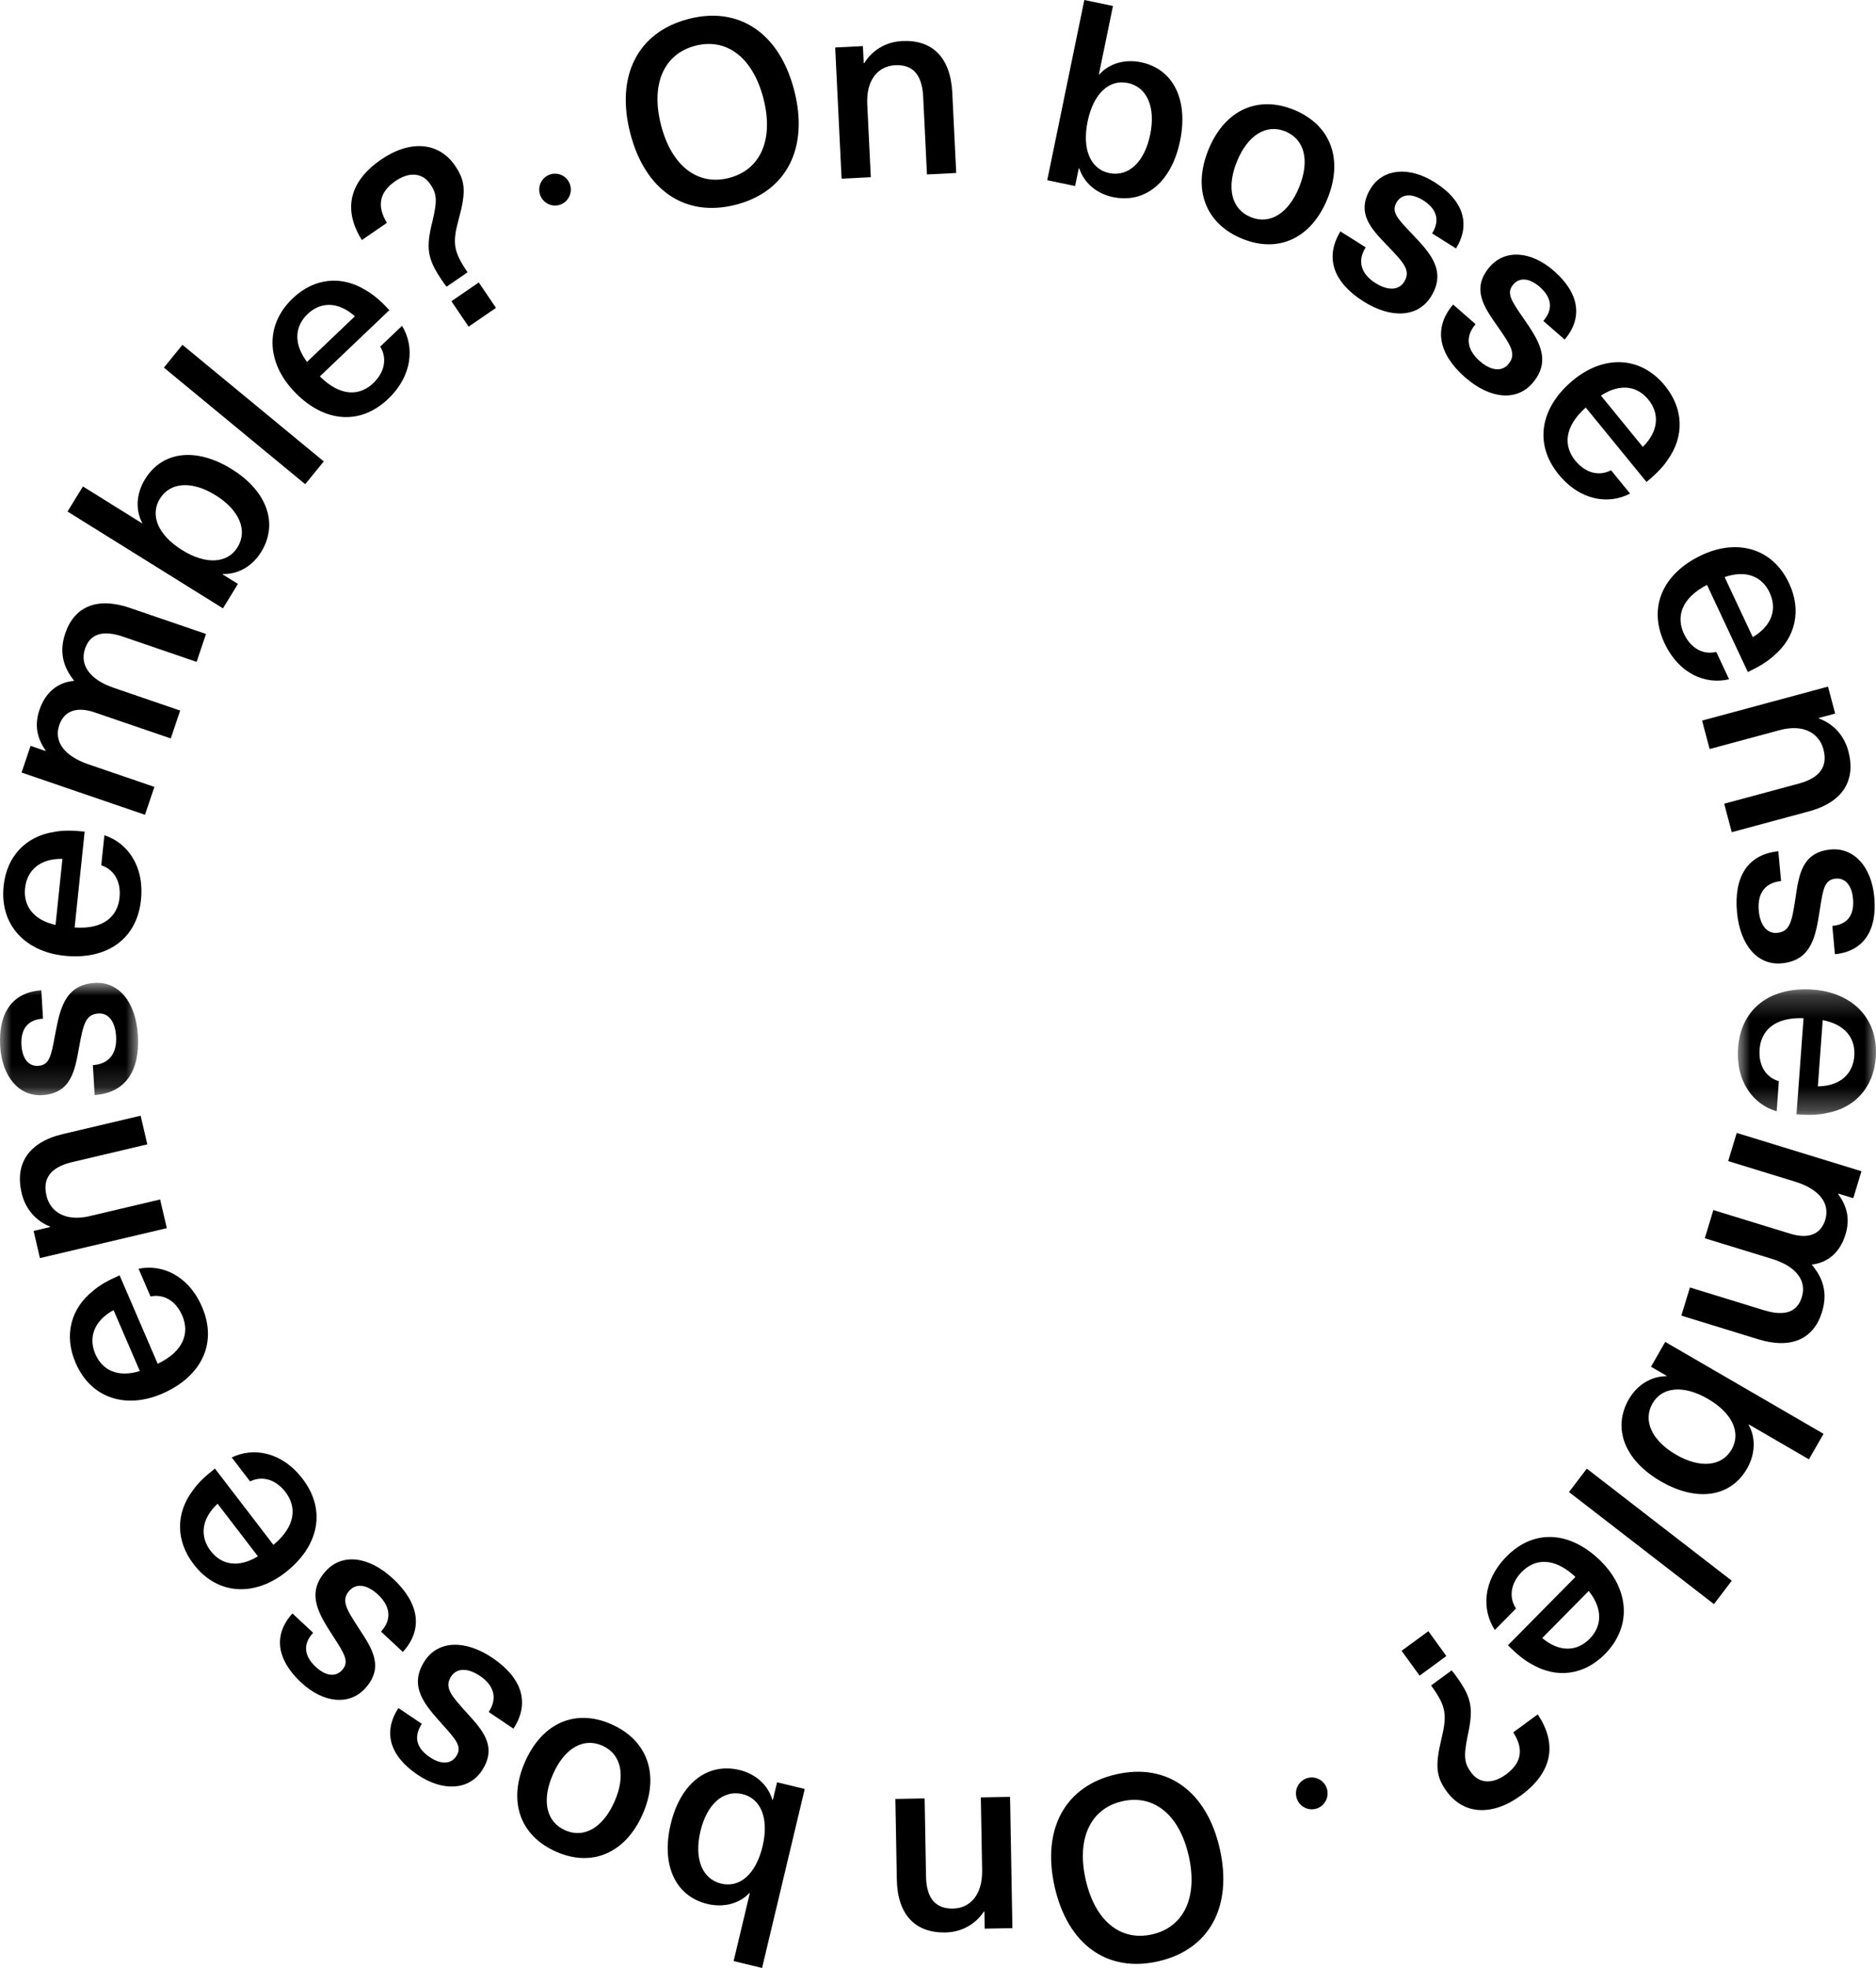 <svg width="82" height="86" viewBox="0 0 82 86" fill="none" xmlns="http://www.w3.org/2000/svg">
<path fill-rule="evenodd" clip-rule="evenodd" d="M28.895 5.472C29.355 7.254 30.498 8.134 31.876 7.774C33.255 7.413 33.828 6.084 33.369 4.302C32.909 2.519 31.766 1.64 30.387 2.001C29.008 2.361 28.436 3.69 28.895 5.472M34.715 3.949C35.361 6.453 34.393 8.364 32.178 8.943C29.963 9.522 28.195 8.328 27.549 5.824C26.903 3.32 27.87 1.41 30.085 0.831C32.3 0.252 34.069 1.446 34.715 3.949" fill="black"/>
<path fill-rule="evenodd" clip-rule="evenodd" d="M41.624 4.05L41.796 7.56L40.518 7.623L40.352 4.226C40.302 3.199 39.845 2.814 39.128 2.85C38.4 2.886 37.855 3.467 37.908 4.562L38.063 7.744L36.786 7.808L36.506 2.075L37.717 2.015L37.753 2.76L37.775 2.759C38.109 2.222 38.685 1.831 39.436 1.794C40.725 1.73 41.548 2.482 41.624 4.05" fill="black"/>
<path fill-rule="evenodd" clip-rule="evenodd" d="M47.539 5.313C47.288 6.53 47.672 7.394 48.484 7.564C49.331 7.74 50.028 7.079 50.274 5.884C50.52 4.689 50.141 3.803 49.296 3.626C48.483 3.457 47.792 4.085 47.539 5.313V5.313ZM48.055 3.252C48.487 2.766 49.179 2.575 49.871 2.72C51.288 3.015 51.95 4.365 51.581 6.157C51.212 7.948 50.064 8.908 48.647 8.613C47.944 8.466 47.386 8.004 47.175 7.36L47.153 7.355L46.993 8.129L45.775 7.875L47.396 0L48.648 0.261L48.033 3.247L48.055 3.252Z" fill="black"/>
<path fill-rule="evenodd" clip-rule="evenodd" d="M54.067 7.056C53.6 8.206 53.826 9.141 54.667 9.487C55.508 9.834 56.32 9.326 56.787 8.177C57.255 7.027 57.029 6.091 56.188 5.745C55.347 5.399 54.535 5.906 54.067 7.056M58.023 8.685C57.322 10.411 55.883 11.087 54.284 10.428C52.686 9.769 52.12 8.267 52.821 6.542C53.523 4.817 54.972 4.145 56.57 4.804C58.169 5.463 58.724 6.961 58.023 8.685" fill="black"/>
<path fill-rule="evenodd" clip-rule="evenodd" d="M63.643 10.858L62.597 10.199C62.96 9.615 62.79 9.122 62.21 8.756C61.706 8.439 61.275 8.474 61.054 8.828C60.793 9.249 61.072 9.545 61.714 10.215C62.455 11.002 63.267 11.806 62.547 12.964C62 13.845 60.846 13.957 59.6 13.174C58.306 12.359 57.88 11.278 58.59 10.113L59.693 10.808C59.324 11.401 59.477 11.965 60.124 12.372C60.676 12.719 61.148 12.683 61.374 12.319C61.683 11.821 61.362 11.486 60.656 10.748C59.972 10.038 59.239 9.323 59.916 8.231C60.452 7.369 61.581 7.255 62.713 7.967C63.94 8.74 64.306 9.769 63.643 10.858" fill="black"/>
<path fill-rule="evenodd" clip-rule="evenodd" d="M68.391 14.839L67.46 14.024C67.909 13.504 67.818 12.99 67.302 12.538C66.854 12.146 66.422 12.112 66.149 12.427C65.826 12.802 66.056 13.137 66.585 13.901C67.195 14.794 67.871 15.716 66.981 16.747C66.304 17.53 65.146 17.46 64.038 16.489C62.887 15.481 62.634 14.346 63.516 13.308L64.498 14.167C64.041 14.696 64.105 15.276 64.68 15.78C65.171 16.209 65.643 16.248 65.922 15.924C66.305 15.482 66.04 15.1 65.457 14.26C64.893 13.451 64.28 12.63 65.119 11.658C65.781 10.892 66.915 10.957 67.921 11.838C69.013 12.794 69.214 13.869 68.391 14.839" fill="black"/>
<path fill-rule="evenodd" clip-rule="evenodd" d="M69.977 17.288L71.807 19.53C72.521 18.822 72.532 18.053 72.047 17.46C71.556 16.858 70.81 16.745 69.977 17.288M70.417 20.549L71.25 21.569C70.327 22.056 69.076 21.893 68.129 20.733C67.025 19.381 67.338 17.791 68.759 16.615C70.058 15.539 71.678 15.514 72.775 16.857C73.601 17.869 73.619 19.082 72.9 20.087C72.694 20.403 72.394 20.711 71.969 21.062L69.313 17.809C68.345 18.669 68.351 19.511 68.857 20.13C69.32 20.698 69.922 20.813 70.417 20.549" fill="black"/>
<path fill-rule="evenodd" clip-rule="evenodd" d="M75.383 25.218L76.613 27.843C77.478 27.332 77.675 26.589 77.35 25.895C77.019 25.19 76.324 24.896 75.383 25.218M75.018 28.488L75.578 29.683C74.564 29.927 73.391 29.461 72.754 28.102C72.013 26.519 72.703 25.055 74.367 24.265C75.888 23.542 77.465 23.917 78.201 25.49C78.757 26.675 78.48 27.855 77.538 28.652C77.262 28.908 76.895 29.132 76.398 29.369L74.613 25.559C73.466 26.154 73.266 26.973 73.606 27.698C73.918 28.361 74.474 28.622 75.018 28.488" fill="black"/>
<path fill-rule="evenodd" clip-rule="evenodd" d="M79.065 35.458L75.695 36.367L75.364 35.123L78.626 34.243C79.611 33.977 79.888 33.446 79.703 32.748C79.514 32.039 78.835 31.626 77.784 31.909L74.728 32.733L74.398 31.49L79.902 30.005L80.215 31.183L79.5 31.376L79.506 31.398C80.097 31.613 80.598 32.097 80.792 32.828C81.126 34.083 80.571 35.052 79.065 35.458" fill="black"/>
<path fill-rule="evenodd" clip-rule="evenodd" d="M80.204 41.7L80.091 40.463C80.772 40.401 81.059 39.965 80.996 39.279C80.942 38.683 80.653 38.358 80.24 38.396C79.748 38.442 79.684 38.845 79.543 39.766C79.37 40.836 79.226 41.973 77.875 42.098C76.847 42.193 76.059 41.336 75.924 39.862C75.784 38.333 76.381 37.336 77.731 37.2L77.851 38.504C77.158 38.568 76.806 39.032 76.876 39.797C76.935 40.449 77.249 40.806 77.674 40.767C78.255 40.712 78.325 40.252 78.481 39.24C78.628 38.262 78.749 37.241 80.022 37.123C81.028 37.03 81.802 37.866 81.925 39.205C82.057 40.656 81.465 41.572 80.204 41.7" fill="black"/>
<mask id="mask0_0_972" style="mask-type:alpha" maskUnits="userSpaceOnUse" x="75" y="43" width="7" height="6">
<path fill-rule="evenodd" clip-rule="evenodd" d="M75.962 43.234H82V48.718H75.962V43.234Z" fill="white"/>
</mask>
<g mask="url(#mask0_0_972)">
<path fill-rule="evenodd" clip-rule="evenodd" d="M79.671 44.58L79.458 47.475C80.46 47.459 80.996 46.91 81.052 46.144C81.108 45.367 80.646 44.766 79.671 44.58M77.754 47.247L77.658 48.564C76.656 48.274 75.862 47.287 75.972 45.789C76.1 44.043 77.417 43.111 79.251 43.247C80.929 43.372 82.118 44.479 81.991 46.214C81.895 47.52 81.076 48.41 79.868 48.638C79.501 48.724 79.073 48.737 78.525 48.696L78.833 44.495C77.544 44.445 76.97 45.059 76.912 45.859C76.857 46.591 77.214 47.093 77.754 47.247" fill="black"/>
</g>
<path fill-rule="evenodd" clip-rule="evenodd" d="M76.851 58.526L73.492 57.493L73.866 56.262L77.106 57.258C78.072 57.554 78.573 57.295 78.76 56.679C78.979 55.955 78.498 55.335 77.458 55.015L74.517 54.112L74.89 52.88L78.26 53.915C79.033 54.153 79.588 53.945 79.781 53.308C80.004 52.573 79.509 51.96 78.458 51.637L75.539 50.74L75.912 49.509L81.364 51.183L81.007 52.361L80.352 52.16L80.345 52.182C80.754 52.732 80.864 53.298 80.667 53.946C80.438 54.703 79.918 55.18 79.189 55.263C79.69 55.855 79.894 56.496 79.642 57.328C79.288 58.495 78.322 58.978 76.851 58.526" fill="black"/>
<path fill-rule="evenodd" clip-rule="evenodd" d="M74.651 61.13C73.582 60.51 72.647 60.606 72.231 61.33C71.8 62.083 72.206 62.958 73.256 63.567C74.305 64.177 75.26 64.092 75.692 63.338C76.106 62.614 75.73 61.757 74.651 61.13V61.13ZM76.433 62.269C76.756 62.835 76.719 63.557 76.366 64.173C75.643 65.436 74.163 65.646 72.588 64.731C71.014 63.818 70.469 62.419 71.191 61.156C71.55 60.53 72.161 60.141 72.834 60.141L72.846 60.121L72.165 59.727L72.787 58.641L79.707 62.658L79.069 63.773L76.444 62.249L76.433 62.269Z" fill="black"/>
<path fill-rule="evenodd" clip-rule="evenodd" d="M69.359 64.18L75.696 69.078L74.917 70.1L68.58 65.202L69.359 64.18Z" fill="black"/>
<path fill-rule="evenodd" clip-rule="evenodd" d="M69.444 69.525L67.41 71.583C68.182 72.228 68.943 72.162 69.481 71.618C70.027 71.065 70.064 70.306 69.444 69.525M66.264 70.292L65.339 71.23C64.765 70.353 64.801 69.083 65.853 68.017C67.08 66.775 68.682 66.931 69.987 68.237C71.181 69.432 71.367 71.053 70.149 72.287C69.231 73.216 68.034 73.355 66.969 72.735C66.636 72.56 66.302 72.289 65.912 71.899L68.863 68.911C67.916 68.027 67.084 68.118 66.522 68.686C66.008 69.207 65.954 69.822 66.264 70.292" fill="black"/>
<path fill-rule="evenodd" clip-rule="evenodd" d="M63.234 78.283C62.778 77.653 62.716 77.182 63.009 75.975C63.265 74.907 63.2 74.549 62.553 73.654L63.451 72.996C63.533 73.09 63.606 73.191 63.665 73.273C64.332 74.195 64.413 74.653 64.153 75.849C63.958 76.788 64.013 77.056 64.303 77.458C64.646 77.933 65.224 77.984 65.823 77.546C66.503 77.047 66.622 76.443 66.144 75.704L67.214 74.919C68.106 76.25 67.816 77.482 66.483 78.459C65.231 79.376 63.974 79.306 63.234 78.283V78.283ZM62.434 71.282L63.22 72.369L62.05 73.226L61.264 72.14L62.434 71.282Z" fill="black"/>
<path fill-rule="evenodd" clip-rule="evenodd" d="M51.961 81.11C51.557 79.314 50.443 78.398 49.053 78.716C47.664 79.033 47.05 80.343 47.454 82.138C47.858 83.934 48.972 84.849 50.362 84.532C51.751 84.215 52.365 82.905 51.961 81.11M46.098 82.448C45.53 79.925 46.557 78.046 48.788 77.538C51.02 77.028 52.75 78.278 53.318 80.8C53.885 83.323 52.859 85.202 50.627 85.71C48.395 86.22 46.665 84.97 46.098 82.448" fill="black"/>
<path fill-rule="evenodd" clip-rule="evenodd" d="M39.2 82.126L39.137 78.614L40.416 78.591L40.476 81.99C40.494 83.018 40.939 83.417 41.657 83.404C42.385 83.39 42.948 82.827 42.929 81.731L42.872 78.547L44.15 78.524L44.252 84.261L43.041 84.282L43.028 83.537L43.005 83.537C42.656 84.063 42.068 84.435 41.316 84.449C40.026 84.472 39.227 83.696 39.2 82.126" fill="black"/>
<path fill-rule="evenodd" clip-rule="evenodd" d="M33.332 80.684C33.62 79.475 33.264 78.599 32.457 78.404C31.616 78.2 30.898 78.84 30.616 80.027C30.333 81.213 30.684 82.112 31.524 82.315C32.331 82.51 33.041 81.903 33.332 80.684V80.684ZM32.753 82.728C32.305 83.201 31.607 83.369 30.92 83.203C29.512 82.863 28.892 81.493 29.317 79.713C29.741 77.933 30.92 77.01 32.327 77.35C33.025 77.519 33.568 77.999 33.759 78.649L33.781 78.654L33.965 77.886L35.175 78.178L33.31 86L32.067 85.699L32.774 82.733L32.753 82.728Z" fill="black"/>
<path fill-rule="evenodd" clip-rule="evenodd" d="M26.857 78.736C27.359 77.601 27.162 76.659 26.332 76.287C25.502 75.914 24.674 76.396 24.172 77.531C23.669 78.666 23.866 79.608 24.696 79.981C25.526 80.353 26.354 79.872 26.857 78.736M22.952 76.984C23.706 75.281 25.165 74.65 26.743 75.358C28.321 76.066 28.84 77.586 28.086 79.288C27.333 80.991 25.863 81.618 24.285 80.909C22.707 80.201 22.198 78.686 22.952 76.984" fill="black"/>
<path fill-rule="evenodd" clip-rule="evenodd" d="M17.414 74.642L18.439 75.332C18.059 75.905 18.214 76.404 18.783 76.786C19.277 77.119 19.709 77.098 19.94 76.75C20.214 76.337 19.944 76.033 19.323 75.343C18.605 74.534 17.819 73.706 18.574 72.569C19.148 71.705 20.305 71.629 21.527 72.451C22.794 73.305 23.189 74.4 22.443 75.542L21.361 74.814C21.748 74.231 21.612 73.664 20.978 73.237C20.437 72.873 19.964 72.894 19.727 73.251C19.403 73.739 19.714 74.084 20.397 74.844C21.059 75.574 21.77 76.311 21.059 77.382C20.497 78.227 19.365 78.307 18.256 77.559C17.053 76.749 16.718 75.709 17.414 74.642" fill="black"/>
<path fill-rule="evenodd" clip-rule="evenodd" d="M12.782 70.507L13.687 71.351C13.222 71.857 13.298 72.374 13.8 72.842C14.236 73.248 14.666 73.296 14.948 72.989C15.284 72.625 15.064 72.281 14.559 71.501C13.976 70.589 13.329 69.647 14.251 68.644C14.952 67.881 16.107 67.989 17.185 68.994C18.304 70.038 18.523 71.18 17.609 72.191L16.654 71.3C17.126 70.787 17.08 70.205 16.521 69.683C16.043 69.238 15.573 69.185 15.283 69.499C14.887 69.93 15.14 70.32 15.697 71.177C16.236 72.004 16.824 72.844 15.955 73.789C15.27 74.535 14.139 74.435 13.159 73.522C12.098 72.532 11.929 71.451 12.782 70.507" fill="black"/>
<path fill-rule="evenodd" clip-rule="evenodd" d="M11.273 68.011L9.511 65.713C8.776 66.399 8.742 67.167 9.208 67.776C9.681 68.392 10.423 68.529 11.273 68.011M10.931 64.738L10.129 63.692C11.067 63.234 12.313 63.435 13.225 64.624C14.287 66.01 13.925 67.59 12.469 68.721C11.138 69.757 9.517 69.732 8.462 68.355C7.666 67.318 7.686 66.105 8.435 65.123C8.651 64.812 8.961 64.515 9.395 64.177L11.952 67.511C12.946 66.682 12.966 65.838 12.479 65.204C12.033 64.623 11.435 64.489 10.931 64.738" fill="black"/>
<path fill-rule="evenodd" clip-rule="evenodd" d="M6.112 59.915L4.964 57.251C4.085 57.734 3.864 58.471 4.168 59.175C4.476 59.891 5.162 60.206 6.112 59.915M6.579 56.656L6.057 55.444C7.078 55.232 8.237 55.735 8.831 57.113C9.523 58.72 8.787 60.162 7.099 60.899C5.555 61.574 3.99 61.149 3.303 59.553C2.785 58.351 3.099 57.179 4.065 56.412C4.35 56.165 4.723 55.953 5.228 55.732L6.893 59.598C8.058 59.039 8.283 58.227 7.966 57.491C7.676 56.817 7.128 56.54 6.579 56.656" fill="black"/>
<path fill-rule="evenodd" clip-rule="evenodd" d="M2.752 49.558L6.147 48.756L6.439 50.009L3.152 50.785C2.159 51.02 1.866 51.541 2.03 52.245C2.196 52.959 2.862 53.394 3.921 53.144L6.999 52.417L7.292 53.67L1.745 54.979L1.469 53.792L2.19 53.622L2.184 53.6C1.6 53.367 1.115 52.867 0.944 52.13C0.649 50.866 1.234 49.916 2.752 49.558" fill="black"/>
<mask id="mask1_0_972" style="mask-type:alpha" maskUnits="userSpaceOnUse" x="0" y="42" width="7" height="6">
<path fill-rule="evenodd" clip-rule="evenodd" d="M0 42.95H6.036V47.861H0V42.95Z" fill="white"/>
</mask>
<g mask="url(#mask1_0_972)">
<path fill-rule="evenodd" clip-rule="evenodd" d="M1.806 43.276L1.88 44.516C1.197 44.558 0.897 44.984 0.938 45.672C0.974 46.27 1.252 46.604 1.667 46.578C2.16 46.549 2.237 46.148 2.406 45.231C2.613 44.166 2.792 43.035 4.147 42.953C5.178 42.89 5.939 43.772 6.027 45.249C6.12 46.783 5.493 47.761 4.138 47.854L4.059 46.546C4.754 46.503 5.12 46.051 5.074 45.285C5.035 44.63 4.732 44.264 4.306 44.29C3.724 44.325 3.639 44.783 3.452 45.791C3.274 46.764 3.122 47.78 1.845 47.858C0.837 47.919 0.089 47.059 0.008 45.718C-0.079 44.263 0.541 43.365 1.806 43.276" fill="black"/>
</g>
<path fill-rule="evenodd" clip-rule="evenodd" d="M2.428 40.419L2.729 37.532C1.727 37.517 1.176 38.049 1.096 38.813C1.015 39.588 1.458 40.203 2.428 40.419M4.426 37.814L4.563 36.501C5.556 36.821 6.319 37.834 6.162 39.327C5.98 41.069 4.634 41.96 2.805 41.765C1.132 41.588 -0.023 40.443 0.159 38.713C0.295 37.41 1.141 36.546 2.356 36.357C2.725 36.283 3.153 36.283 3.7 36.341L3.262 40.531C4.55 40.621 5.142 40.026 5.225 39.228C5.302 38.498 4.96 37.985 4.426 37.814" fill="black"/>
<path fill-rule="evenodd" clip-rule="evenodd" d="M5.681 26.567L9.004 27.704L8.594 28.924L5.386 27.826C4.431 27.498 3.922 27.742 3.716 28.352C3.475 29.068 3.935 29.703 4.965 30.055L7.875 31.052L7.464 32.27L4.129 31.129C3.364 30.868 2.803 31.057 2.59 31.688C2.345 32.415 2.82 33.043 3.86 33.399L6.749 34.388L6.337 35.606L0.943 33.76L1.336 32.594L1.984 32.817L1.992 32.795C1.601 32.232 1.508 31.664 1.725 31.022C1.977 30.274 2.512 29.812 3.243 29.753C2.761 29.146 2.577 28.499 2.854 27.675C3.244 26.52 4.226 26.069 5.681 26.567" fill="black"/>
<path fill-rule="evenodd" clip-rule="evenodd" d="M7.959 24.038C9.008 24.691 9.946 24.624 10.383 23.914C10.837 23.174 10.459 22.288 9.428 21.645C8.398 21.003 7.441 21.058 6.987 21.798C6.55 22.509 6.9 23.378 7.959 24.038V24.038ZM6.213 22.843C5.907 22.268 5.966 21.548 6.338 20.943C7.099 19.704 8.585 19.54 10.131 20.503C11.676 21.465 12.178 22.88 11.417 24.119C11.039 24.734 10.417 25.104 9.744 25.083L9.732 25.102L10.4 25.518L9.745 26.585L2.952 22.354L3.625 21.258L6.201 22.863L6.213 22.843Z" fill="black"/>
<path fill-rule="evenodd" clip-rule="evenodd" d="M13.341 21.16L7.164 16.065L7.974 15.069L14.152 20.164L13.341 21.16Z" fill="black"/>
<path fill-rule="evenodd" clip-rule="evenodd" d="M13.419 15.817L15.513 13.822C14.762 13.153 13.999 13.196 13.445 13.724C12.883 14.26 12.822 15.017 13.419 15.817M16.619 15.147L17.573 14.239C18.12 15.133 18.045 16.401 16.962 17.434C15.699 18.637 14.101 18.433 12.837 17.087C11.68 15.856 11.542 14.231 12.798 13.035C13.742 12.134 14.944 12.032 15.989 12.684C16.317 12.869 16.643 13.15 17.021 13.552L13.981 16.448C14.9 17.36 15.735 17.296 16.314 16.745C16.843 16.24 16.916 15.626 16.619 15.147" fill="black"/>
<path fill-rule="evenodd" clip-rule="evenodd" d="M20.483 14.275L19.731 13.164L20.927 12.343L21.679 13.454L20.483 14.275ZM19.898 7.252C20.334 7.897 20.383 8.369 20.053 9.567C19.764 10.625 19.818 10.985 20.437 11.9L19.518 12.53C19.44 12.434 19.371 12.331 19.314 12.247C18.676 11.304 18.608 10.844 18.905 9.657C19.129 8.723 19.083 8.454 18.805 8.044C18.476 7.558 17.9 7.489 17.288 7.909C16.592 8.386 16.455 8.986 16.911 9.74L15.817 10.49C14.966 9.132 15.293 7.91 16.656 6.975C17.935 6.097 19.191 6.206 19.898 7.252V7.252Z" fill="black"/>
<path fill-rule="evenodd" clip-rule="evenodd" d="M24.951 8.286C24.951 8.67 24.642 8.982 24.26 8.982C23.878 8.982 23.569 8.67 23.569 8.286C23.569 7.901 23.878 7.59 24.26 7.59C24.642 7.59 24.951 7.901 24.951 8.286" fill="black"/>
<path fill-rule="evenodd" clip-rule="evenodd" d="M58.029 78.371C58.029 78.755 57.719 79.067 57.338 79.067C56.956 79.067 56.646 78.755 56.646 78.371C56.646 77.986 56.956 77.675 57.338 77.675C57.719 77.675 58.029 77.986 58.029 78.371" fill="black"/>
</svg>
